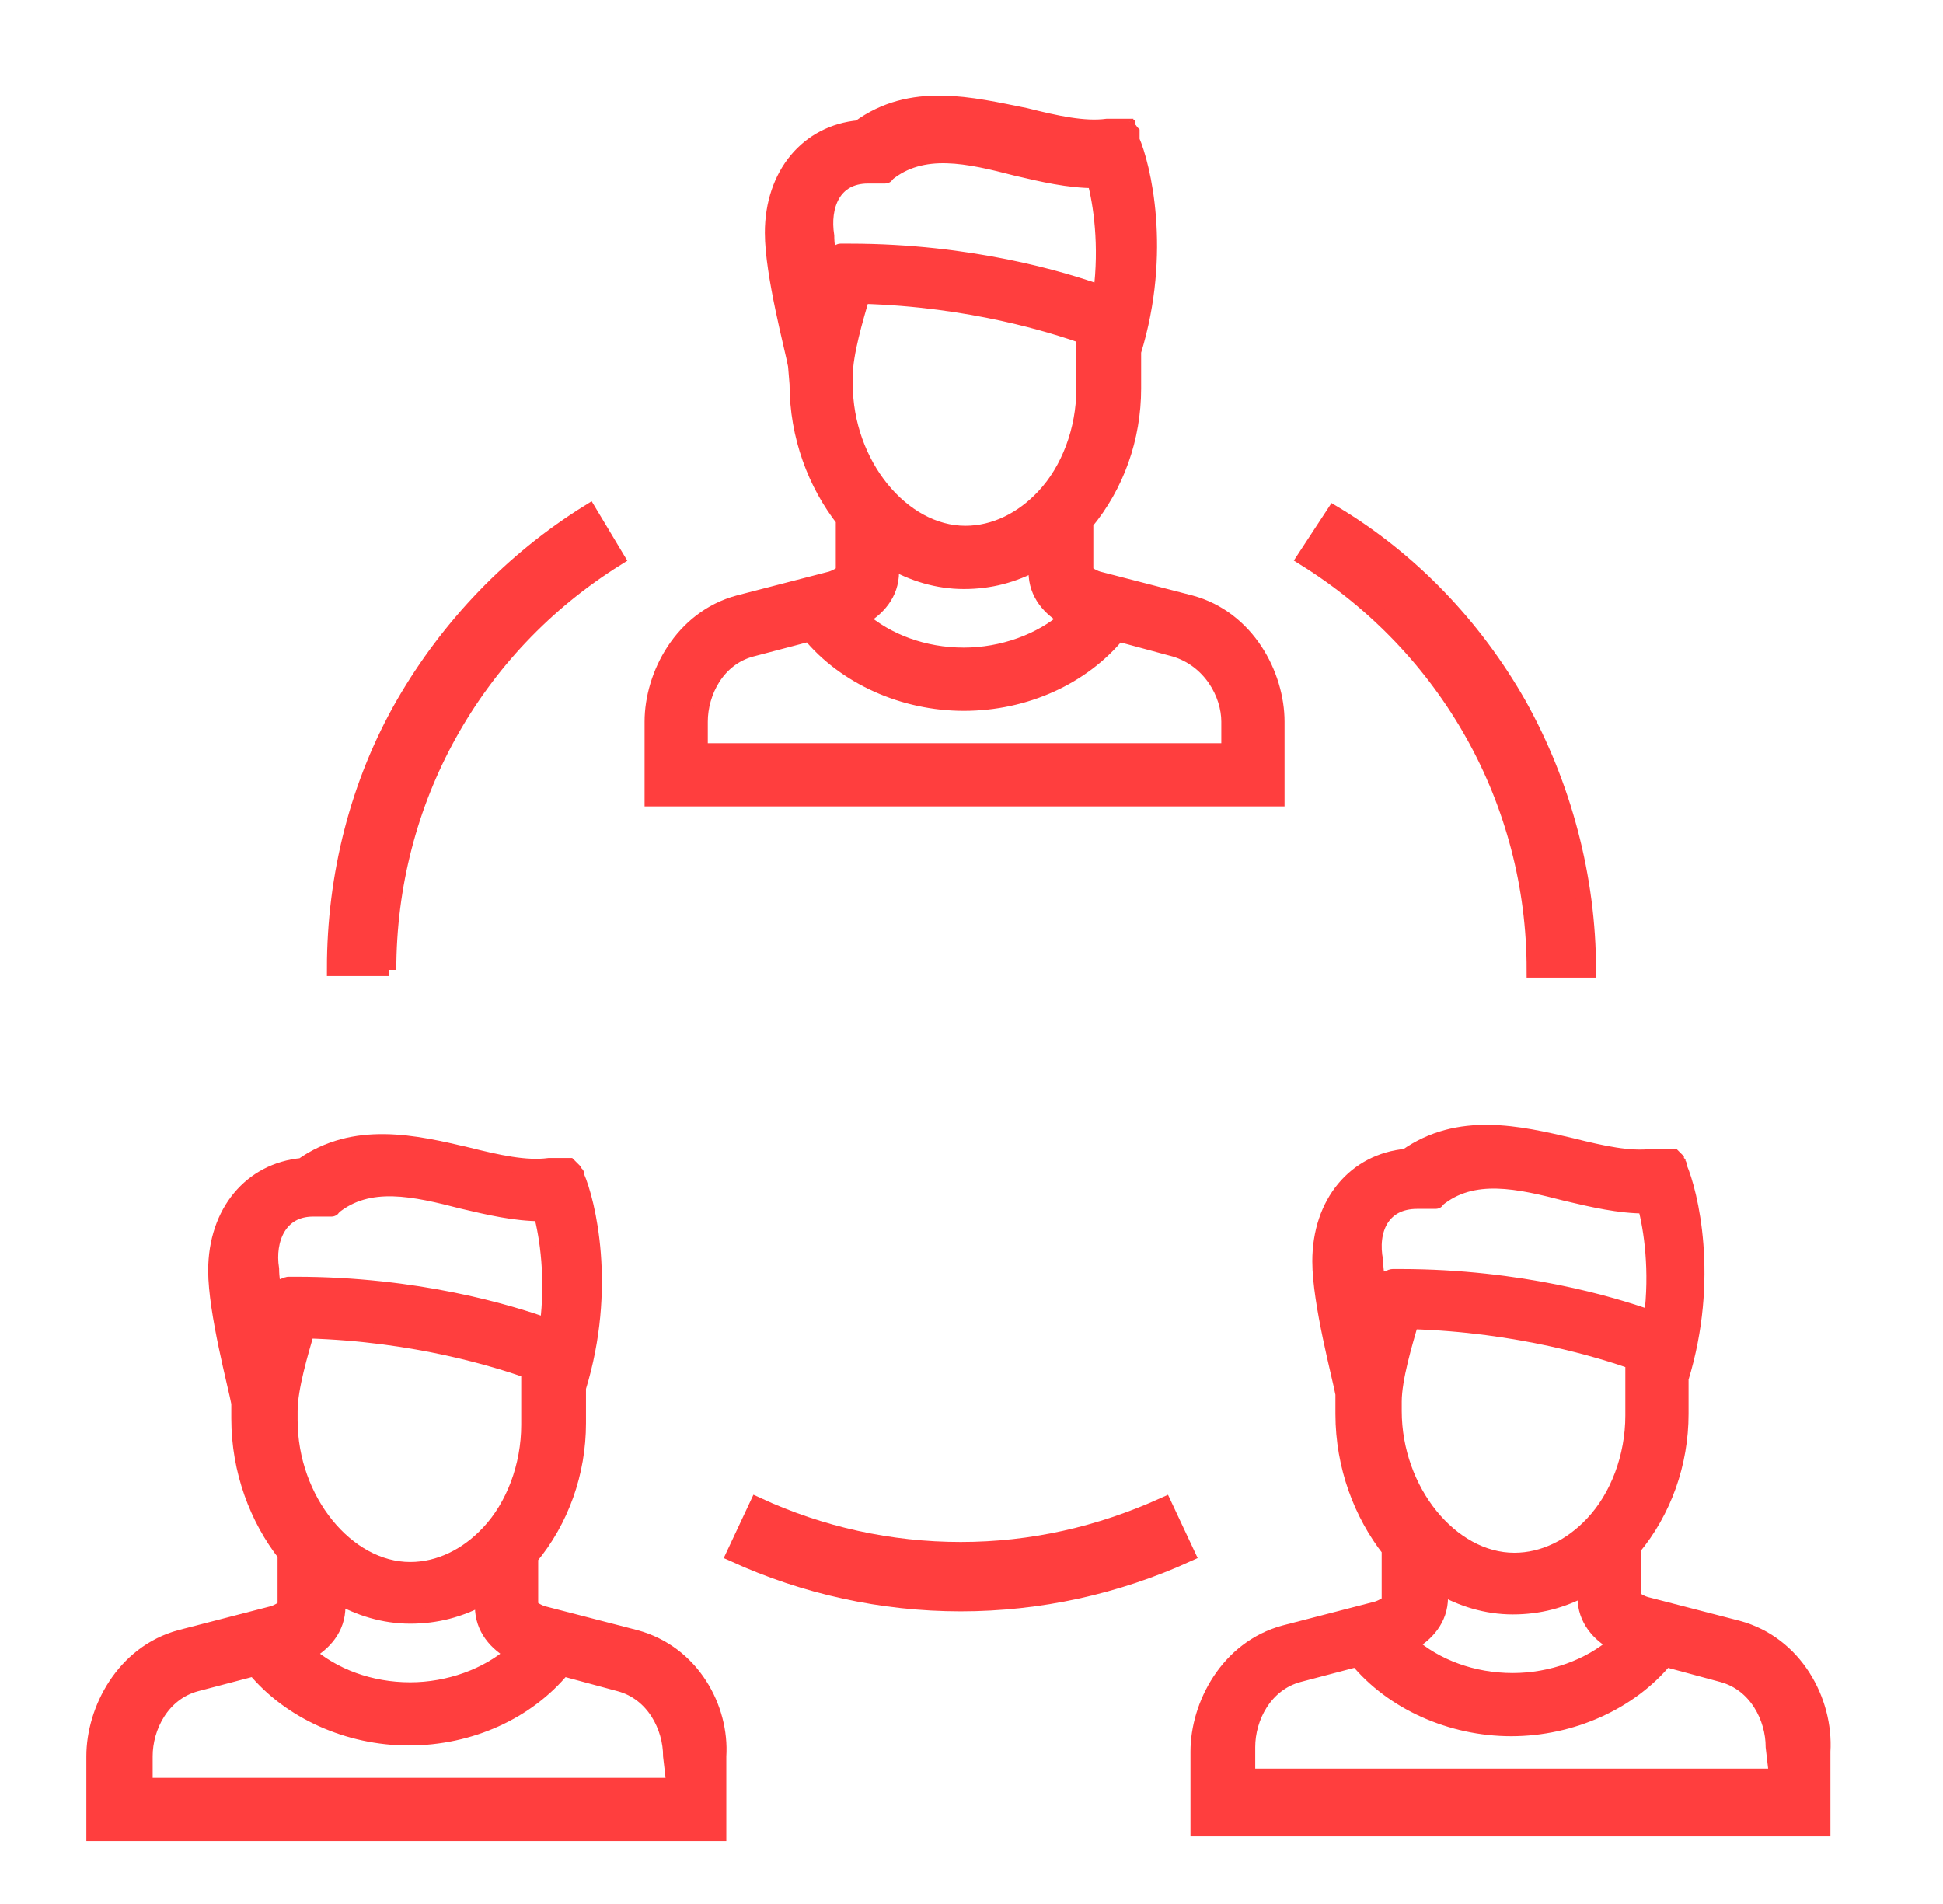 <?xml version="1.0" encoding="utf-8"?>
<!-- Generator: Adobe Illustrator 21.1.0, SVG Export Plug-In . SVG Version: 6.00 Build 0)  -->
<svg version="1.1" id="Layer_1" xmlns="http://www.w3.org/2000/svg" xmlns:xlink="http://www.w3.org/1999/xlink" x="0px" y="0px"
	 viewBox="0 0 126 123.5" style="enable-background:new 0 0 126 123.5;" xml:space="preserve">
<style type="text/css">
	.st0{fill:#FF3E3E;stroke:#FF3E3E;stroke-miterlimit:10;}
</style>
<g>
	<path class="st0" d="M51.7,24.9c0,3.4,1.2,6.5,3,8.8l0,3.4c-0.1,0.1-0.5,0.4-1,0.5l-5.8,1.5c0,0,0,0,0,0c-3.7,1-5.6,4.7-5.6,7.7v5
		c0,0,1.6,0,3.6,0l33.3,0c2,0,3.6,0,3.6,0v-5c0-3-1.9-6.7-5.6-7.7c0,0,0,0,0,0l-5.8-1.5c-0.5-0.1-0.9-0.4-1-0.5l0-3.2c0,0,0,0,0,0
		c2-2.4,3.1-5.5,3.1-8.7v-2.4c2-6.5,0.6-12.1-0.1-13.7c0,0,0,0,0,0c0,0,0-0.1,0-0.1c0,0,0,0,0-0.1c0,0,0,0,0-0.1c0,0,0,0,0-0.1
		c0,0,0,0,0-0.1c0,0,0,0-0.1-0.1c0,0,0,0,0,0c0,0,0-0.1-0.1-0.1c0,0,0,0,0,0c0,0-0.1,0-0.1-0.1c0,0,0,0,0,0c0,0-0.1,0-0.1-0.1
		c0,0,0,0,0,0c0,0-0.1,0-0.1,0c0,0,0,0-0.1,0c0,0,0,0-0.1,0c0,0,0,0-0.1,0c0,0,0,0-0.1,0c0,0,0,0-0.1,0c0,0-0.1,0-0.1,0
		c0,0,0,0-0.1,0c0,0-0.1,0-0.1,0c0,0,0,0-0.1,0c0,0-0.1,0-0.1,0c0,0,0,0,0,0c0,0-0.1,0-0.1,0c0,0,0,0,0,0c-1.5,0.2-3.3-0.2-5.3-0.7
		C63,6.8,59.1,5.8,55.7,8.3c-3.3,0.3-5.6,3-5.6,6.8c0,2.7,1.3,7.5,1.5,8.6L51.7,24.9L51.7,24.9z M70.3,22.6
		C70.3,22.6,70.3,22.7,70.3,22.6v2.6c0,2.7-1,5.3-2.6,7c0,0,0,0,0,0c-1.4,1.5-3.2,2.4-5.1,2.4c-4.1,0-7.8-4.5-7.8-9.7v-0.5
		c0-1.5,0.7-3.8,1.1-5.2c7.1,0.2,12.4,1.9,14.4,2.6V22.6L70.3,22.6z M67.2,37.1c0,1.4,0.9,2.4,2,3c-1.7,1.5-4.2,2.4-6.7,2.4
		c-2.6,0-5-0.9-6.7-2.4c1.1-0.6,2-1.6,2-3l0-0.7c1.4,0.8,3,1.3,4.7,1.3c1.7,0,3.2-0.4,4.7-1.2L67.2,37.1L67.2,37.1z M79.7,46.8v1.7
		c0,0-0.2,0.2-0.5,0.2l-33.3,0c-0.3,0-0.5-0.2-0.5-0.2v-1.7c0-1.9,1.1-4.1,3.3-4.7l3.8-1c2.3,2.8,6.1,4.5,10,4.5c4,0,7.7-1.7,10-4.5
		l3.7,1C78.5,42.8,79.7,45,79.7,46.8z M56.3,11.4C56.3,11.4,56.3,11.4,56.3,11.4c0.1,0,0.1,0,0.2,0c0,0,0,0,0,0c0,0,0.1,0,0.1,0
		c0,0,0,0,0.1,0c0,0,0.1,0,0.1,0c0,0,0,0,0.1,0c0,0,0.1,0,0.1,0c0,0,0,0,0.1,0c0,0,0,0,0.1,0c0,0,0.1,0,0.1,0c0,0,0,0,0.1,0
		c0,0,0.1,0,0.1-0.1c0,0,0,0,0,0c2.3-1.9,5.3-1.2,8.4-0.4c1.7,0.4,3.4,0.8,5.1,0.8c0.4,1.5,0.8,4.2,0.4,7.3
		c-2.5-0.9-8.5-2.7-16.3-2.7c0,0,0,0,0,0c0,0-0.1,0-0.1,0c0,0,0,0-0.1,0c0,0-0.1,0-0.1,0c0,0-0.1,0-0.1,0c0,0,0,0,0,0
		c0,0-0.1,0-0.1,0c0,0,0,0,0,0c0,0-0.1,0-0.1,0c0,0,0,0,0,0c0,0-0.1,0-0.1,0.1c0,0,0,0,0,0c0,0-0.1,0-0.1,0.1c0,0,0,0-0.1,0
		c0,0,0,0-0.1,0c0,0-0.1,0-0.1,0.1c0,0,0,0,0,0c0,0,0,0.1-0.1,0.1c0,0,0,0,0,0c0,0,0,0-0.1,0.1c0,0,0,0,0,0.1c0,0,0,0,0,0.1
		c0,0,0,0.1,0,0.1c0,0,0,0,0,0c0,0,0,0,0,0.1c-0.1-0.7-0.2-1.4-0.2-1.9C53.3,13.4,54,11.4,56.3,11.4z"/>
	<path class="st0" d="M41.2,106.2C41.2,106.2,41.2,106.2,41.2,106.2l-5.8-1.5c-0.5-0.1-0.9-0.4-1-0.5l0-3.2c0,0,0,0,0,0
		c2-2.4,3.1-5.5,3.1-8.7V90c2-6.5,0.6-12.1-0.1-13.7c0,0,0,0,0,0c0,0,0-0.1,0-0.1c0,0,0,0,0,0c0,0,0-0.1-0.1-0.1c0,0,0,0,0,0
		c0,0,0,0-0.1-0.1c0,0,0,0,0-0.1c0,0,0,0-0.1-0.1c0,0,0,0-0.1-0.1c0,0,0,0-0.1-0.1c0,0,0,0-0.1,0c0,0,0,0-0.1,0c0,0,0,0-0.1,0
		c0,0-0.1,0-0.1,0c0,0,0,0,0,0c0,0-0.1,0-0.1,0c0,0,0,0,0,0c0,0-0.1,0-0.1,0c0,0,0,0,0,0c0,0-0.1,0-0.1,0c0,0,0,0,0,0
		c0,0-0.1,0-0.1,0c0,0,0,0-0.1,0c0,0,0,0-0.1,0c0,0-0.1,0-0.1,0c0,0,0,0-0.1,0c0,0-0.1,0-0.1,0c0,0,0,0,0,0
		c-1.5,0.2-3.3-0.2-5.3-0.7c-3.4-0.8-7.3-1.7-10.7,0.7c-3.3,0.3-5.6,3-5.6,6.8c0,2.7,1.3,7.5,1.5,8.6V92c0,3.4,1.2,6.5,3,8.8l0,3.4
		c-0.1,0.1-0.5,0.4-1,0.5l-5.8,1.5c0,0,0,0,0,0c-3.7,1-5.6,4.7-5.6,7.7v5c0,0,1.6,0,3.6,0l33.3,0c2,0,3.6,0,3.6,0v-5
		C46.8,110.8,44.9,107.2,41.2,106.2z M18.8,91.5c0-1.5,0.7-3.8,1.1-5.2c7.1,0.2,12.4,1.9,14.4,2.6v0.9c0,0,0,0,0,0v2.6
		c0,2.7-1,5.3-2.6,7c0,0,0,0,0,0c-1.4,1.5-3.2,2.4-5.1,2.4c-4.1,0-7.8-4.5-7.8-9.7V91.5L18.8,91.5z M21.9,104.2v-0.7
		c1.4,0.8,3,1.3,4.7,1.3c1.7,0,3.2-0.4,4.7-1.2v0.6c0,1.4,0.9,2.4,2,3c-1.7,1.5-4.2,2.4-6.7,2.4c-2.6,0-5-0.9-6.7-2.4
		C21,106.6,21.9,105.6,21.9,104.2z M20.3,78.4C20.3,78.4,20.3,78.4,20.3,78.4c0.1,0,0.1,0,0.2,0c0,0,0,0,0.1,0c0,0,0.1,0,0.1,0
		c0,0,0,0,0.1,0c0,0,0.1,0,0.1,0c0,0,0,0,0.1,0c0,0,0,0,0.1,0c0,0,0,0,0.1,0c0,0,0,0,0.1,0c0,0,0.1,0,0.1,0c0,0,0,0,0.1,0
		c0,0,0.1,0,0.1-0.1c0,0,0,0,0,0c2.3-1.9,5.3-1.2,8.4-0.4c1.7,0.4,3.4,0.8,5.1,0.8c0.4,1.5,0.8,4.2,0.4,7.3
		c-2.5-0.9-8.5-2.7-16.3-2.7c0,0,0,0,0,0c0,0-0.1,0-0.1,0c0,0,0,0-0.1,0c0,0,0,0-0.1,0c0,0-0.1,0-0.1,0c0,0,0,0,0,0c0,0-0.1,0-0.1,0
		c0,0,0,0,0,0c-0.1,0-0.2,0.1-0.3,0.1c0,0,0,0,0,0c0,0-0.1,0-0.1,0.1c0,0,0,0-0.1,0c0,0,0,0-0.1,0c0,0-0.1,0-0.1,0.1c0,0,0,0,0,0
		c0,0,0,0.1-0.1,0.1c0,0,0,0,0,0c0,0,0,0-0.1,0.1c0,0,0,0,0,0.1c0,0,0,0,0,0.1c0,0,0,0.1,0,0.1c0,0,0,0,0,0c0,0,0,0,0,0.1
		c-0.1-0.7-0.2-1.4-0.2-1.9C17.3,80.4,18.1,78.4,20.3,78.4z M43.7,115.6c0,0-0.2,0.2-0.5,0.2l-33.3,0c-0.3,0-0.5-0.2-0.5-0.2v-1.7
		c0-1.9,1.1-4.1,3.3-4.7l3.8-1c2.3,2.8,6.1,4.5,10,4.5c4,0,7.7-1.7,10-4.5l3.7,1c2.2,0.6,3.3,2.8,3.3,4.7L43.7,115.6L43.7,115.6z"/>
	<path class="st0" d="M112.7,105.6C112.7,105.6,112.7,105.6,112.7,105.6l-5.8-1.5c-0.5-0.1-0.9-0.4-1-0.5l0-3.2c0,0,0,0,0,0
		c2-2.4,3.1-5.5,3.1-8.7v-2.3c2-6.5,0.6-12.1-0.1-13.7c0,0,0,0,0,0c0,0,0-0.1,0-0.1c0,0,0,0,0,0c0,0,0-0.1-0.1-0.1c0,0,0,0,0-0.1
		c0,0,0,0-0.1-0.1c0,0,0,0,0-0.1c0,0,0,0,0,0c0,0,0,0-0.1-0.1c0,0,0,0,0,0c0,0,0,0-0.1-0.1c0,0,0,0-0.1,0c0,0,0,0-0.1,0
		c0,0,0,0-0.1,0c0,0,0,0-0.1,0c0,0-0.1,0-0.1,0c0,0,0,0,0,0c0,0-0.1,0-0.1,0c0,0,0,0,0,0c0,0-0.1,0-0.1,0c0,0,0,0,0,0
		c0,0-0.1,0-0.1,0c0,0,0,0-0.1,0c0,0,0,0-0.1,0c0,0-0.1,0-0.1,0c0,0,0,0-0.1,0c0,0-0.1,0-0.1,0c0,0,0,0,0,0
		c-1.5,0.2-3.3-0.2-5.3-0.7c-3.4-0.8-7.3-1.7-10.7,0.7c-3.3,0.3-5.6,3-5.6,6.8c0,2.7,1.3,7.5,1.5,8.6v1.3c0,3.4,1.2,6.5,3,8.8l0,3.4
		c-0.1,0.1-0.5,0.4-1,0.5l-5.8,1.5c0,0,0,0,0,0c-3.7,1-5.6,4.7-5.6,7.7l0,5c0,0,1.6,0,3.6,0l33.3,0c2,0,3.6,0,3.6,0v-5
		C118.4,110.3,116.4,106.6,112.7,105.6z M90.4,90.9c0-1.5,0.7-3.8,1.1-5.2c7,0.2,12.4,1.9,14.4,2.6v0.9c0,0,0,0,0,0v2.6
		c0,2.7-1,5.3-2.6,7c0,0,0,0,0,0c-1.4,1.5-3.2,2.4-5.1,2.4c-4.1,0-7.8-4.5-7.8-9.7L90.4,90.9L90.4,90.9z M93.4,103.6v-0.7
		c1.4,0.8,3,1.3,4.7,1.3c1.7,0,3.2-0.4,4.7-1.2v0.6c0,1.4,0.9,2.4,2,3c-1.7,1.5-4.2,2.4-6.7,2.4c-2.6,0-5-0.9-6.7-2.4
		C92.5,106,93.4,105,93.4,103.6z M91.9,77.9C91.9,77.9,91.9,77.9,91.9,77.9c0.1,0,0.1,0,0.2,0c0,0,0,0,0.1,0c0,0,0.1,0,0.1,0
		c0,0,0,0,0.1,0c0,0,0.1,0,0.1,0c0,0,0,0,0.1,0c0,0,0.1,0,0.1,0c0,0,0,0,0.1,0c0,0,0,0,0.1,0c0,0,0.1,0,0.1,0c0,0,0,0,0.1,0
		c0,0,0.1,0,0.1-0.1c0,0,0,0,0,0c2.3-1.9,5.3-1.2,8.4-0.4c1.7,0.4,3.4,0.8,5.1,0.8c0.4,1.5,0.8,4.2,0.4,7.3
		c-2.5-0.9-8.5-2.7-16.3-2.7c0,0,0,0,0,0c0,0-0.1,0-0.1,0c0,0,0,0-0.1,0c0,0-0.1,0-0.1,0c0,0-0.1,0-0.1,0c0,0,0,0,0,0
		c0,0-0.1,0-0.1,0c0,0,0,0,0,0c-0.1,0-0.2,0.1-0.3,0.1c0,0,0,0,0,0c0,0-0.1,0-0.1,0.1c0,0,0,0-0.1,0c0,0,0,0-0.1,0
		c0,0-0.1,0-0.1,0.1c0,0,0,0,0,0c0,0-0.1,0.1-0.1,0.1c0,0,0,0,0,0c0,0,0,0-0.1,0.1c0,0,0,0,0,0.1c0,0,0,0,0,0.1c0,0,0,0.1,0,0.1
		c0,0,0,0,0,0c0,0,0,0,0,0.1c-0.1-0.7-0.2-1.4-0.2-1.9C88.8,79.8,89.6,77.9,91.9,77.9z M115.2,115c0,0-0.2,0.2-0.5,0.2l-33.3,0
		c-0.3,0-0.5-0.2-0.5-0.2v-1.7c0-1.9,1.1-4.1,3.3-4.7l3.8-1c2.3,2.8,6.1,4.5,10,4.5s7.7-1.7,10-4.5l3.7,1c2.2,0.6,3.3,2.8,3.3,4.7
		L115.2,115L115.2,115z"/>
	<path class="st0" d="M84.6,36.2C93.9,42,99.5,52,99.5,62.9h3.5c0-6-1.6-12-4.5-17.2c-2.9-5.1-7-9.4-12-12.4L84.6,36.2z"/>
	<path class="st0" d="M25.2,62.9C25.2,52,30.7,42,40,36.2l-1.8-3c-5,3.1-9.1,7.4-12,12.4c-3,5.2-4.5,11.2-4.5,17.2H25.2z"/>
	<path class="st0" d="M75.5,97.6c-4.2,1.9-8.6,2.9-13.2,2.9s-9.1-1-13.2-2.9l-1.5,3.2c4.6,2.1,9.6,3.2,14.7,3.2
		c5.1,0,10.1-1.1,14.7-3.2L75.5,97.6z"/>
</g>
</svg>
